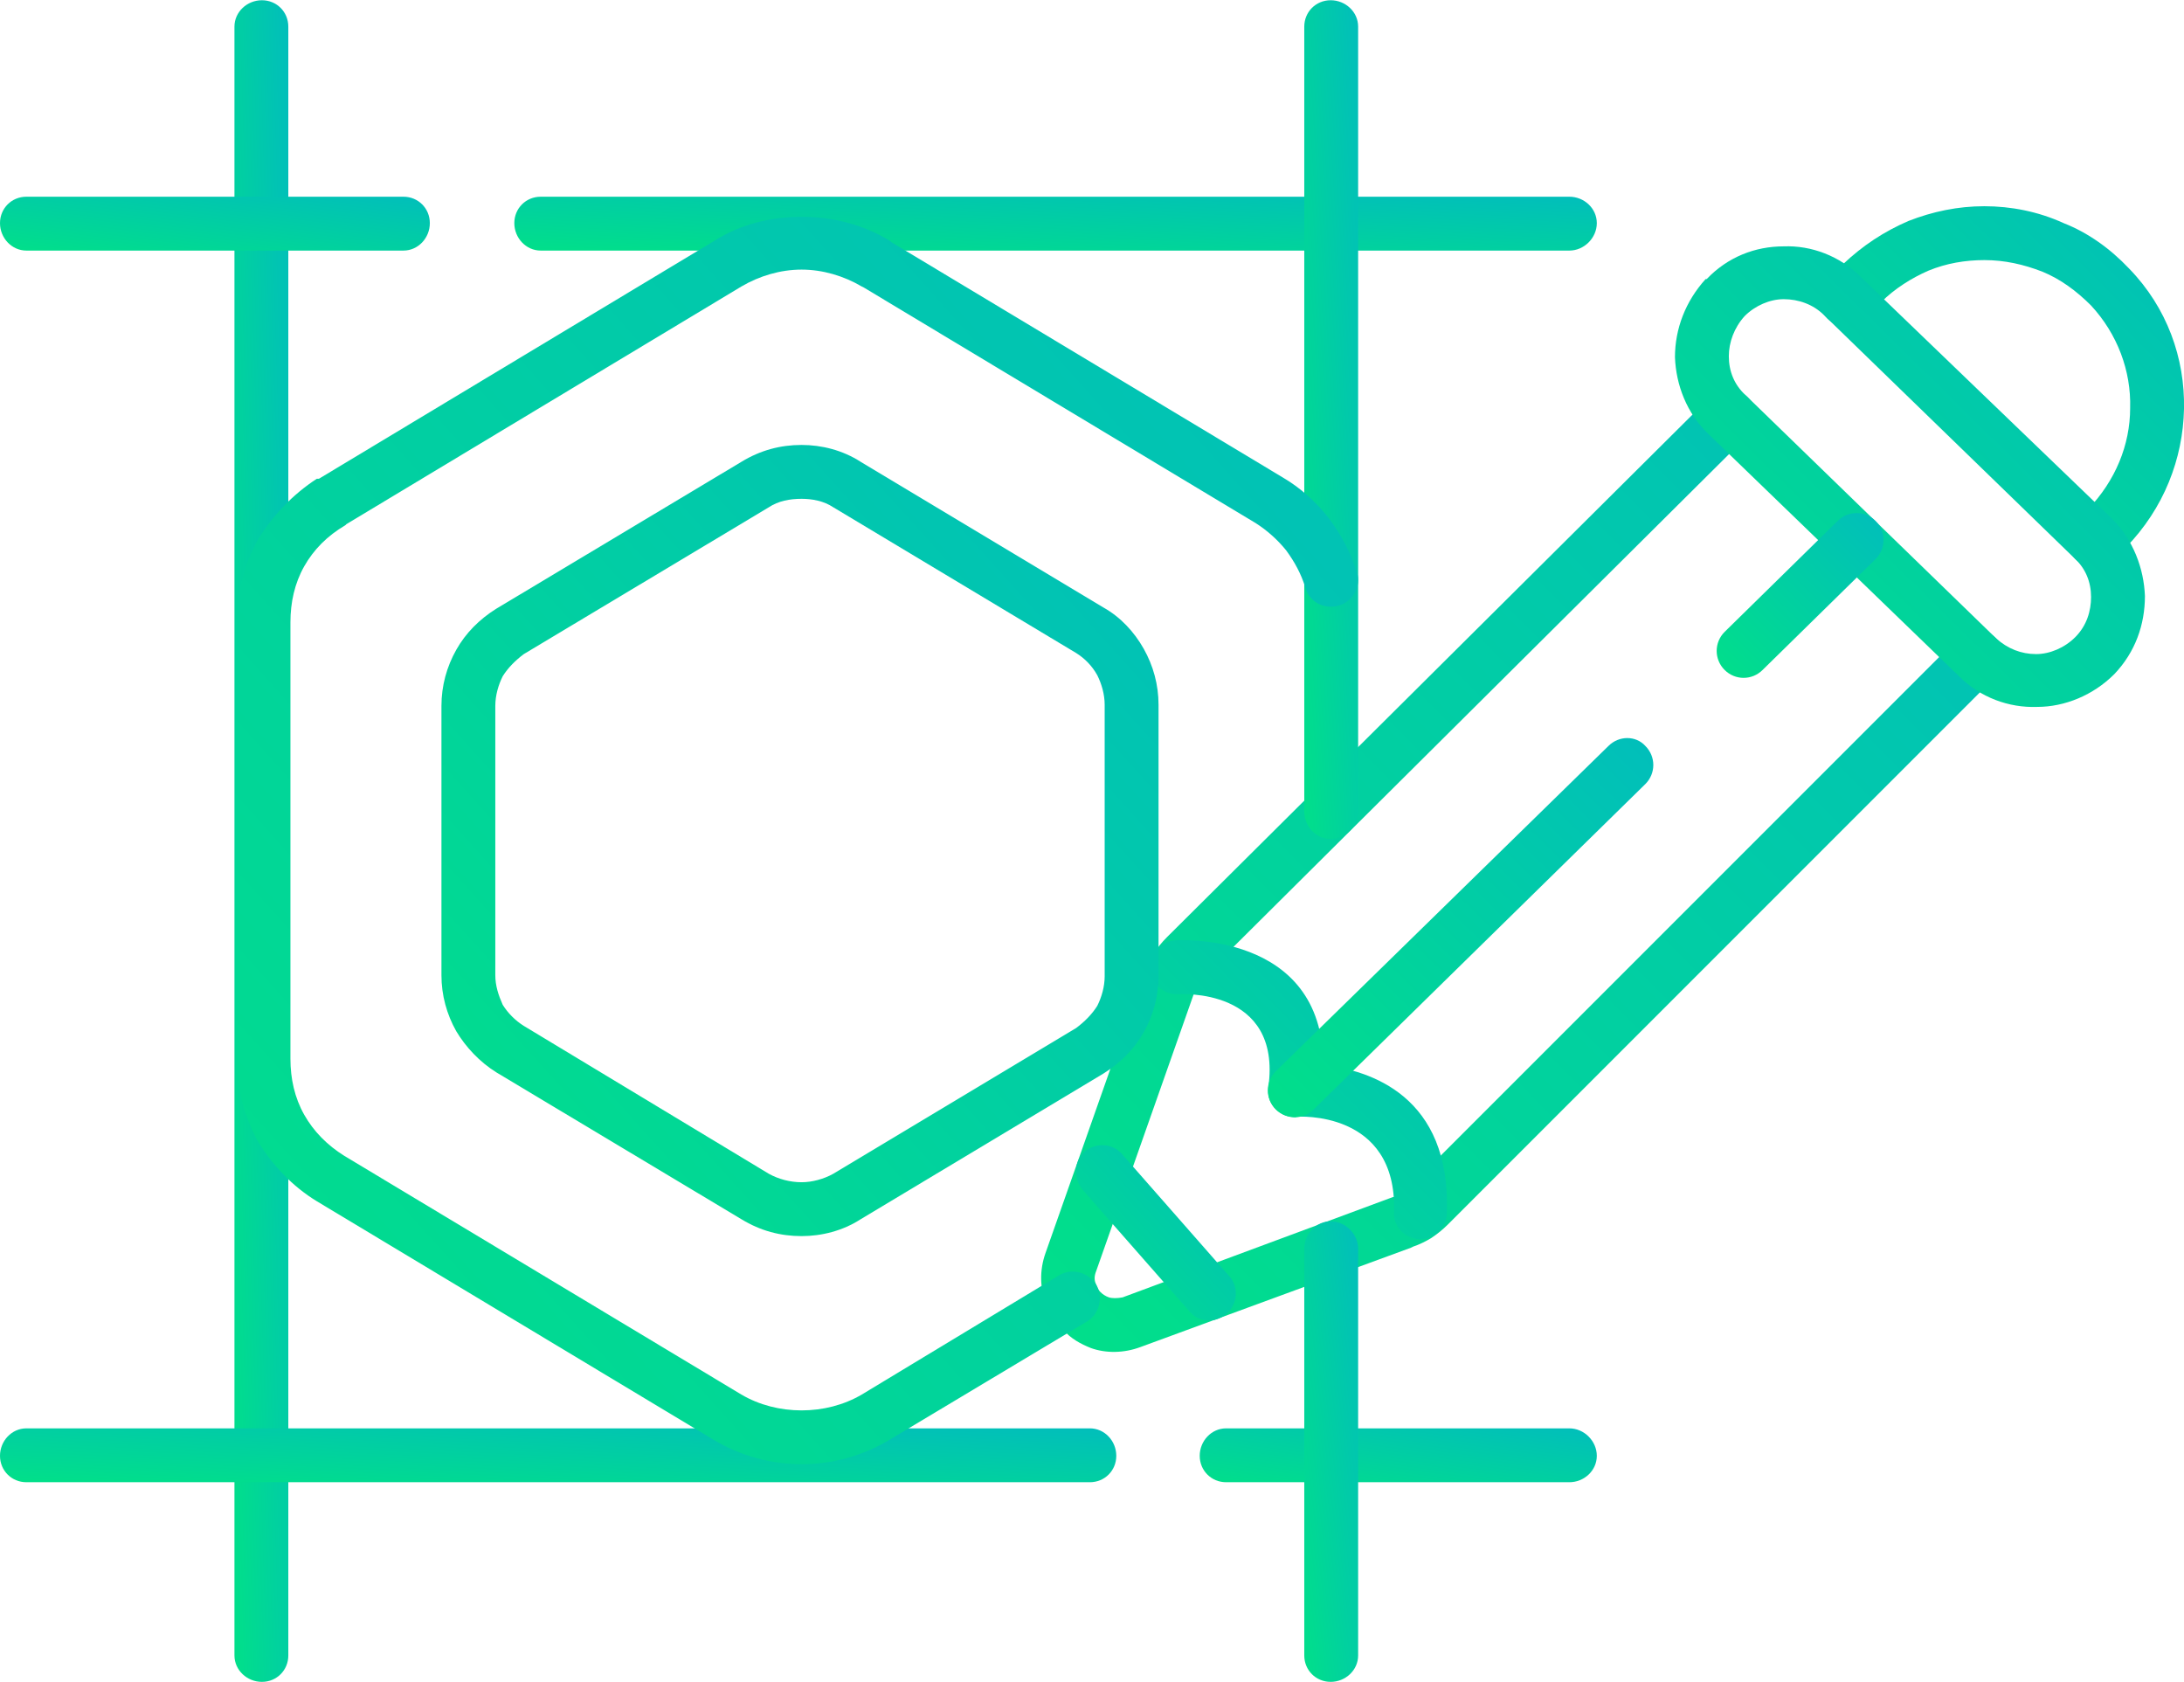 <svg xmlns="http://www.w3.org/2000/svg" xmlns:xlink="http://www.w3.org/1999/xlink" xmlns:xodm="http://www.corel.com/coreldraw/odm/2003" xml:space="preserve" width="848px" height="653px" fill-rule="evenodd" clip-rule="evenodd" viewBox="0 0 20.68 15.92"> <defs>   <linearGradient id="id0" gradientUnits="userSpaceOnUse" x1="3.87" y1="-1.66" x2="1.68" y2="-1.59">    <stop offset="0" stop-opacity="1" stop-color="#0197F6"></stop>    <stop offset="1" stop-opacity="1" stop-color="#01DF8A"></stop>   </linearGradient>   <linearGradient id="id1" gradientUnits="userSpaceOnUse" x1="4.57" y1="0.72" x2="4.3" y2="2.89">    <stop offset="0" stop-opacity="1" stop-color="#0197F6"></stop>    <stop offset="1" stop-opacity="1" stop-color="#01DF8A"></stop>   </linearGradient>   <linearGradient id="id2" gradientUnits="userSpaceOnUse" x1="16.07" y1="0.71" x2="15.96" y2="2.91">    <stop offset="0" stop-opacity="1" stop-color="#0197F6"></stop>    <stop offset="1" stop-opacity="1" stop-color="#01DF8A"></stop>   </linearGradient>   <linearGradient id="id3" gradientUnits="userSpaceOnUse" x1="11.55" y1="12.37" x2="11.44" y2="14.57">    <stop offset="0" stop-opacity="1" stop-color="#0197F6"></stop>    <stop offset="1" stop-opacity="1" stop-color="#01DF8A"></stop>   </linearGradient>   <linearGradient id="id4" gradientUnits="userSpaceOnUse" x1="15.59" y1="12.39" x2="15.3" y2="14.56">    <stop offset="0" stop-opacity="1" stop-color="#0197F6"></stop>    <stop offset="1" stop-opacity="1" stop-color="#01DF8A"></stop>   </linearGradient>   <linearGradient id="id5" gradientUnits="userSpaceOnUse" x1="29.66" y1="-7.1" x2="9.89" y2="12.61">    <stop offset="0" stop-opacity="1" stop-color="#0197F6"></stop>    <stop offset="1" stop-opacity="1" stop-color="#01DF8A"></stop>   </linearGradient>   <linearGradient id="id6" gradientUnits="userSpaceOnUse" x1="24.68" y1="-2.13" x2="17.28" y2="5.33">    <stop offset="0" stop-opacity="1" stop-color="#0197F6"></stop>    <stop offset="1" stop-opacity="1" stop-color="#01DF8A"></stop>   </linearGradient>   <linearGradient id="id7" gradientUnits="userSpaceOnUse" x1="17.02" y1="5.57" x2="10.89" y2="11.65">    <stop offset="0" stop-opacity="1" stop-color="#0197F6"></stop>    <stop offset="1" stop-opacity="1" stop-color="#01DF8A"></stop>   </linearGradient>   <linearGradient id="id8" gradientUnits="userSpaceOnUse" x1="25.44" y1="-2.93" x2="15.96" y2="6.68">    <stop offset="0" stop-opacity="1" stop-color="#0197F6"></stop>    <stop offset="1" stop-opacity="1" stop-color="#01DF8A"></stop>   </linearGradient>   <linearGradient id="id9" gradientUnits="userSpaceOnUse" x1="19.66" y1="2.99" x2="16.28" y2="6.4">    <stop offset="0" stop-opacity="1" stop-color="#0197F6"></stop>    <stop offset="1" stop-opacity="1" stop-color="#01DF8A"></stop>   </linearGradient>   <linearGradient id="id10" gradientUnits="userSpaceOnUse" x1="19.87" y1="2.67" x2="12.09" y2="10.57">    <stop offset="0" stop-opacity="1" stop-color="#0197F6"></stop>    <stop offset="1" stop-opacity="1" stop-color="#01DF8A"></stop>   </linearGradient>   <linearGradient id="id11" gradientUnits="userSpaceOnUse" x1="13.63" y1="9.04" x2="10.04" y2="12.3">    <stop offset="0" stop-opacity="1" stop-color="#0197F6"></stop>    <stop offset="1" stop-opacity="1" stop-color="#01DF8A"></stop>   </linearGradient>   <linearGradient id="id12" gradientUnits="userSpaceOnUse" x1="13.99" y1="10.99" x2="11.82" y2="11.24">    <stop offset="0" stop-opacity="1" stop-color="#0197F6"></stop>    <stop offset="1" stop-opacity="1" stop-color="#01DF8A"></stop>   </linearGradient>   <linearGradient id="id13" gradientUnits="userSpaceOnUse" x1="14" y1="-0.88" x2="11.81" y2="-0.74">    <stop offset="0" stop-opacity="1" stop-color="#0197F6"></stop>    <stop offset="1" stop-opacity="1" stop-color="#01DF8A"></stop>   </linearGradient>   <linearGradient id="id14" gradientUnits="userSpaceOnUse" x1="19.65" y1="-3.85" x2="3.48" y2="10.74">    <stop offset="0" stop-opacity="1" stop-color="#0197F6"></stop>    <stop offset="1" stop-opacity="1" stop-color="#01DF8A"></stop>   </linearGradient>   <linearGradient id="id15" gradientUnits="userSpaceOnUse" x1="26.53" y1="-10.57" x2="1.05" y2="12.25">    <stop offset="0" stop-opacity="1" stop-color="#0197F6"></stop>    <stop offset="1" stop-opacity="1" stop-color="#01DF8A"></stop>   </linearGradient> </defs> <g id="Layer_x0020_1">    <path fill="url(#id0)" fill-rule="nonzero" d="M2.22 0.25c0,-0.14 0.12,-0.25 0.26,-0.25 0.14,0 0.25,0.11 0.25,0.25l0 15.42c0,0.14 -0.11,0.25 -0.25,0.25 -0.14,0 -0.26,-0.11 -0.26,-0.25l0 -15.42z"></path>  <path fill="url(#id1)" fill-rule="nonzero" d="M0.25 2.37c-0.14,0 -0.25,-0.12 -0.25,-0.26 0,-0.14 0.11,-0.25 0.25,-0.25l3.57 0c0.14,0 0.25,0.11 0.25,0.25 0,0.14 -0.11,0.26 -0.25,0.26l-3.57 0z"></path>  <path fill="url(#id2)" fill-rule="nonzero" d="M5.12 2.37c-0.14,0 -0.25,-0.12 -0.25,-0.26 0,-0.14 0.11,-0.25 0.25,-0.25l9.74 0c0.14,0 0.26,0.11 0.26,0.25 0,0.14 -0.12,0.26 -0.26,0.26l-9.74 0z"></path>  <path fill="url(#id3)" fill-rule="nonzero" d="M0.25 14.03c-0.14,0 -0.25,-0.11 -0.25,-0.25 0,-0.14 0.11,-0.26 0.25,-0.26l10.07 0c0.14,0 0.25,0.12 0.25,0.26 0,0.14 -0.11,0.25 -0.25,0.25l-10.07 0z"></path>  <path fill="url(#id4)" fill-rule="nonzero" d="M11.61 14.03c-0.14,0 -0.25,-0.11 -0.25,-0.25 0,-0.14 0.11,-0.26 0.25,-0.26l3.25 0c0.14,0 0.26,0.12 0.26,0.26 0,0.14 -0.12,0.25 -0.26,0.25l-3.25 0z"></path>  <path fill="url(#id5)" fill-rule="nonzero" d="M16.19 3.76c0.1,-0.1 0.26,-0.1 0.36,0 0.1,0.1 0.1,0.26 0,0.36l-5.14 5.11c-0.02,0.02 -0.04,0.05 -0.06,0.07 -0.02,0.03 -0.03,0.06 -0.04,0.09l-0.93 2.64c-0.02,0.05 -0.02,0.09 0,0.13 0.01,0.03 0.02,0.05 0.04,0.07 0.02,0.02 0.05,0.04 0.08,0.05 0.03,0.01 0.08,0.01 0.13,0l2.56 -0.95 0.01 0c0.03,-0.01 0.05,-0.02 0.07,-0.04 0.03,-0.02 0.06,-0.04 0.08,-0.06l5.19 -5.19c0.1,-0.1 0.26,-0.1 0.36,0 0.1,0.1 0.1,0.26 0,0.36l-5.19 5.19c-0.05,0.05 -0.1,0.09 -0.16,0.13 -0.05,0.03 -0.11,0.06 -0.17,0.08l-0.02 0.01 -2.56 0.94c-0.16,0.06 -0.33,0.06 -0.47,0.01 -0.1,-0.04 -0.19,-0.09 -0.26,-0.17 -0.08,-0.07 -0.13,-0.16 -0.17,-0.25 -0.05,-0.15 -0.06,-0.31 0,-0.48l0.93 -2.64c0.02,-0.06 0.05,-0.13 0.09,-0.19 0.04,-0.06 0.08,-0.11 0.13,-0.16l5.14 -5.11z"></path>  <path fill="url(#id6)" fill-rule="nonzero" d="M17.66 3.01c-0.1,0.1 -0.26,0.1 -0.36,0 -0.1,-0.1 -0.1,-0.26 0,-0.36l0.15 -0.15c0.19,-0.18 0.39,-0.31 0.62,-0.41 0.23,-0.09 0.47,-0.14 0.72,-0.14 0.25,0 0.51,0.05 0.75,0.16 0.23,0.09 0.44,0.24 0.62,0.43 0.36,0.37 0.53,0.85 0.52,1.33 -0.01,0.47 -0.19,0.94 -0.55,1.31l-0.12 0.11c-0.1,0.1 -0.26,0.1 -0.36,0 -0.09,-0.1 -0.09,-0.26 0,-0.36l0.12 -0.11c0.26,-0.27 0.4,-0.61 0.4,-0.96 0.01,-0.35 -0.12,-0.7 -0.37,-0.97 -0.14,-0.14 -0.29,-0.25 -0.46,-0.32 -0.18,-0.07 -0.36,-0.11 -0.55,-0.11 -0.18,0 -0.36,0.03 -0.53,0.1 -0.16,0.07 -0.32,0.17 -0.45,0.3l-0.15 0.15z"></path>  <path fill="url(#id7)" fill-rule="nonzero" d="M11.16 9.41c-0.14,0.01 -0.26,-0.1 -0.27,-0.24 -0.01,-0.14 0.1,-0.26 0.24,-0.27 0,0 1.4,-0.1 1.4,1.18 0.44,0.05 1.21,0.29 1.17,1.4 0,0.14 -0.12,0.25 -0.26,0.25 -0.14,-0.01 -0.25,-0.12 -0.24,-0.26 0.03,-0.97 -0.92,-0.9 -0.92,-0.9l0 0c-0.02,0.01 -0.04,0 -0.06,0 -0.13,-0.02 -0.23,-0.14 -0.21,-0.28 0.13,-0.95 -0.85,-0.88 -0.85,-0.88z"></path>  <path fill="url(#id8)" fill-rule="nonzero" d="M20.02 6.38c-0.2,0.2 -0.47,0.31 -0.73,0.31 -0.27,0.01 -0.54,-0.09 -0.74,-0.29l-2.37 -2.29c-0.21,-0.2 -0.31,-0.47 -0.32,-0.73 0,-0.27 0.1,-0.53 0.29,-0.74l0.01 0c0.2,-0.21 0.46,-0.31 0.73,-0.31 0.26,-0.01 0.53,0.09 0.73,0.29l2.38 2.29c0.2,0.2 0.3,0.47 0.31,0.73 0,0.27 -0.09,0.53 -0.29,0.74l0 0zm-0.74 -0.19c0.13,0 0.27,-0.06 0.37,-0.16l0 0c0.11,-0.11 0.15,-0.25 0.15,-0.38 0,-0.14 -0.05,-0.27 -0.16,-0.37l-2.37 -2.3c-0.1,-0.1 -0.24,-0.15 -0.38,-0.15 -0.13,0 -0.27,0.06 -0.37,0.16l0 0c-0.1,0.11 -0.15,0.25 -0.15,0.38 0,0.14 0.05,0.27 0.16,0.37l2.37 2.3c0.11,0.1 0.24,0.15 0.38,0.15z"></path>  <path fill="url(#id9)" fill-rule="nonzero" d="M16.69 6.34c-0.1,0.1 -0.26,0.1 -0.36,0 -0.1,-0.1 -0.1,-0.26 0,-0.36l1.07 -1.05c0.1,-0.1 0.26,-0.1 0.36,0 0.1,0.1 0.1,0.26 0,0.36l-1.07 1.05z"></path>  <path fill="url(#id10)" fill-rule="nonzero" d="M12.44 10.5c-0.1,0.1 -0.26,0.1 -0.36,0 -0.1,-0.1 -0.1,-0.26 0,-0.36l3.15 -3.08c0.1,-0.1 0.26,-0.1 0.35,0 0.1,0.1 0.1,0.26 0,0.36l-3.14 3.08z"></path>  <path fill="url(#id11)" fill-rule="nonzero" d="M10.25 11.26c-0.09,-0.11 -0.08,-0.27 0.02,-0.36 0.11,-0.09 0.27,-0.08 0.36,0.03l1.01 1.15c0.09,0.1 0.08,0.26 -0.02,0.35 -0.11,0.1 -0.27,0.09 -0.36,-0.02l-1.01 -1.15z"></path>  <path fill="url(#id12)" fill-rule="nonzero" d="M12.86 15.67c0,0.14 -0.12,0.25 -0.26,0.25 -0.14,0 -0.25,-0.11 -0.25,-0.25l0 -3.85c0,-0.14 0.11,-0.26 0.25,-0.26 0.14,0 0.26,0.12 0.26,0.26l0 3.85z"></path>  <path fill="url(#id13)" fill-rule="nonzero" d="M12.86 7.68c0,0.14 -0.12,0.26 -0.26,0.26 -0.14,0 -0.25,-0.12 -0.25,-0.26l0 -7.43c0,-0.14 0.11,-0.25 0.25,-0.25 0.14,0 0.26,0.11 0.26,0.25l0 7.43z"></path>  <path fill="url(#id14)" fill-rule="nonzero" d="M10.97 6.67l0 2.57c0,0.19 -0.05,0.37 -0.14,0.53 -0.09,0.16 -0.22,0.29 -0.38,0.39l-2.3 1.38c-0.17,0.11 -0.37,0.16 -0.56,0.16 -0.2,0 -0.39,-0.05 -0.57,-0.16l-2.32 -1.39c-0.16,-0.1 -0.29,-0.24 -0.38,-0.39 -0.09,-0.16 -0.14,-0.34 -0.14,-0.53l0 -2.55c0,-0.19 0.05,-0.37 0.14,-0.53 0.09,-0.16 0.22,-0.29 0.38,-0.39l2.32 -1.39c0.18,-0.11 0.37,-0.16 0.57,-0.16 0.19,0 0.39,0.05 0.56,0.16l2.3 1.38c0.16,0.09 0.29,0.23 0.38,0.39 0.09,0.16 0.14,0.34 0.14,0.53zm-0.51 2.57l0 -2.57c0,-0.1 -0.03,-0.2 -0.07,-0.28 -0.05,-0.09 -0.12,-0.16 -0.2,-0.21l-2.3 -1.38c-0.09,-0.06 -0.2,-0.08 -0.3,-0.08 -0.11,0 -0.22,0.02 -0.31,0.08l-2.32 1.39c-0.08,0.06 -0.15,0.13 -0.2,0.21 -0.04,0.08 -0.07,0.18 -0.07,0.28l0 2.55c0,0.1 0.03,0.19 0.07,0.28 0.05,0.08 0.12,0.15 0.2,0.2l2.32 1.4c0.09,0.05 0.2,0.08 0.31,0.08 0.1,0 0.21,-0.03 0.3,-0.08l2.3 -1.38c0.08,-0.06 0.15,-0.13 0.2,-0.21 0.04,-0.08 0.07,-0.18 0.07,-0.28z"></path>  <path fill="url(#id15)" fill-rule="nonzero" d="M10.03 12.07c0.12,-0.07 0.27,-0.03 0.35,0.09 0.07,0.12 0.03,0.28 -0.09,0.35l-1.87 1.12c-0.25,0.15 -0.54,0.23 -0.83,0.23 -0.29,0 -0.58,-0.08 -0.83,-0.23l-3.76 -2.26c-0.23,-0.14 -0.42,-0.34 -0.56,-0.57 -0.13,-0.24 -0.2,-0.51 -0.2,-0.78l0 -4.13c0,-0.28 0.07,-0.54 0.2,-0.78 0.14,-0.23 0.33,-0.43 0.56,-0.58l0.02 0 3.74 -2.25 0 0c0.25,-0.16 0.54,-0.23 0.83,-0.23 0.29,0 0.58,0.07 0.84,0.23l0.01 0.01 3.71 2.23 0 0c0.17,0.1 0.31,0.23 0.43,0.38 0.12,0.16 0.21,0.33 0.27,0.52 0.04,0.13 -0.04,0.27 -0.17,0.31 -0.14,0.04 -0.28,-0.03 -0.32,-0.17 -0.04,-0.13 -0.1,-0.24 -0.18,-0.35 -0.08,-0.1 -0.18,-0.19 -0.29,-0.26l0 0 -3.71 -2.23 -0.02 -0.01c-0.17,-0.1 -0.37,-0.16 -0.57,-0.16 -0.2,0 -0.4,0.06 -0.57,0.16l0 0 -3.74 2.25 -0.01 0.01c-0.17,0.1 -0.3,0.23 -0.39,0.39 -0.09,0.16 -0.13,0.34 -0.13,0.53l0 4.13c0,0.19 0.04,0.37 0.13,0.53 0.09,0.16 0.22,0.29 0.38,0.39l3.76 2.26c0.17,0.1 0.37,0.15 0.57,0.15 0.2,0 0.4,-0.05 0.57,-0.15l1.87 -1.13z"></path> </g></svg>